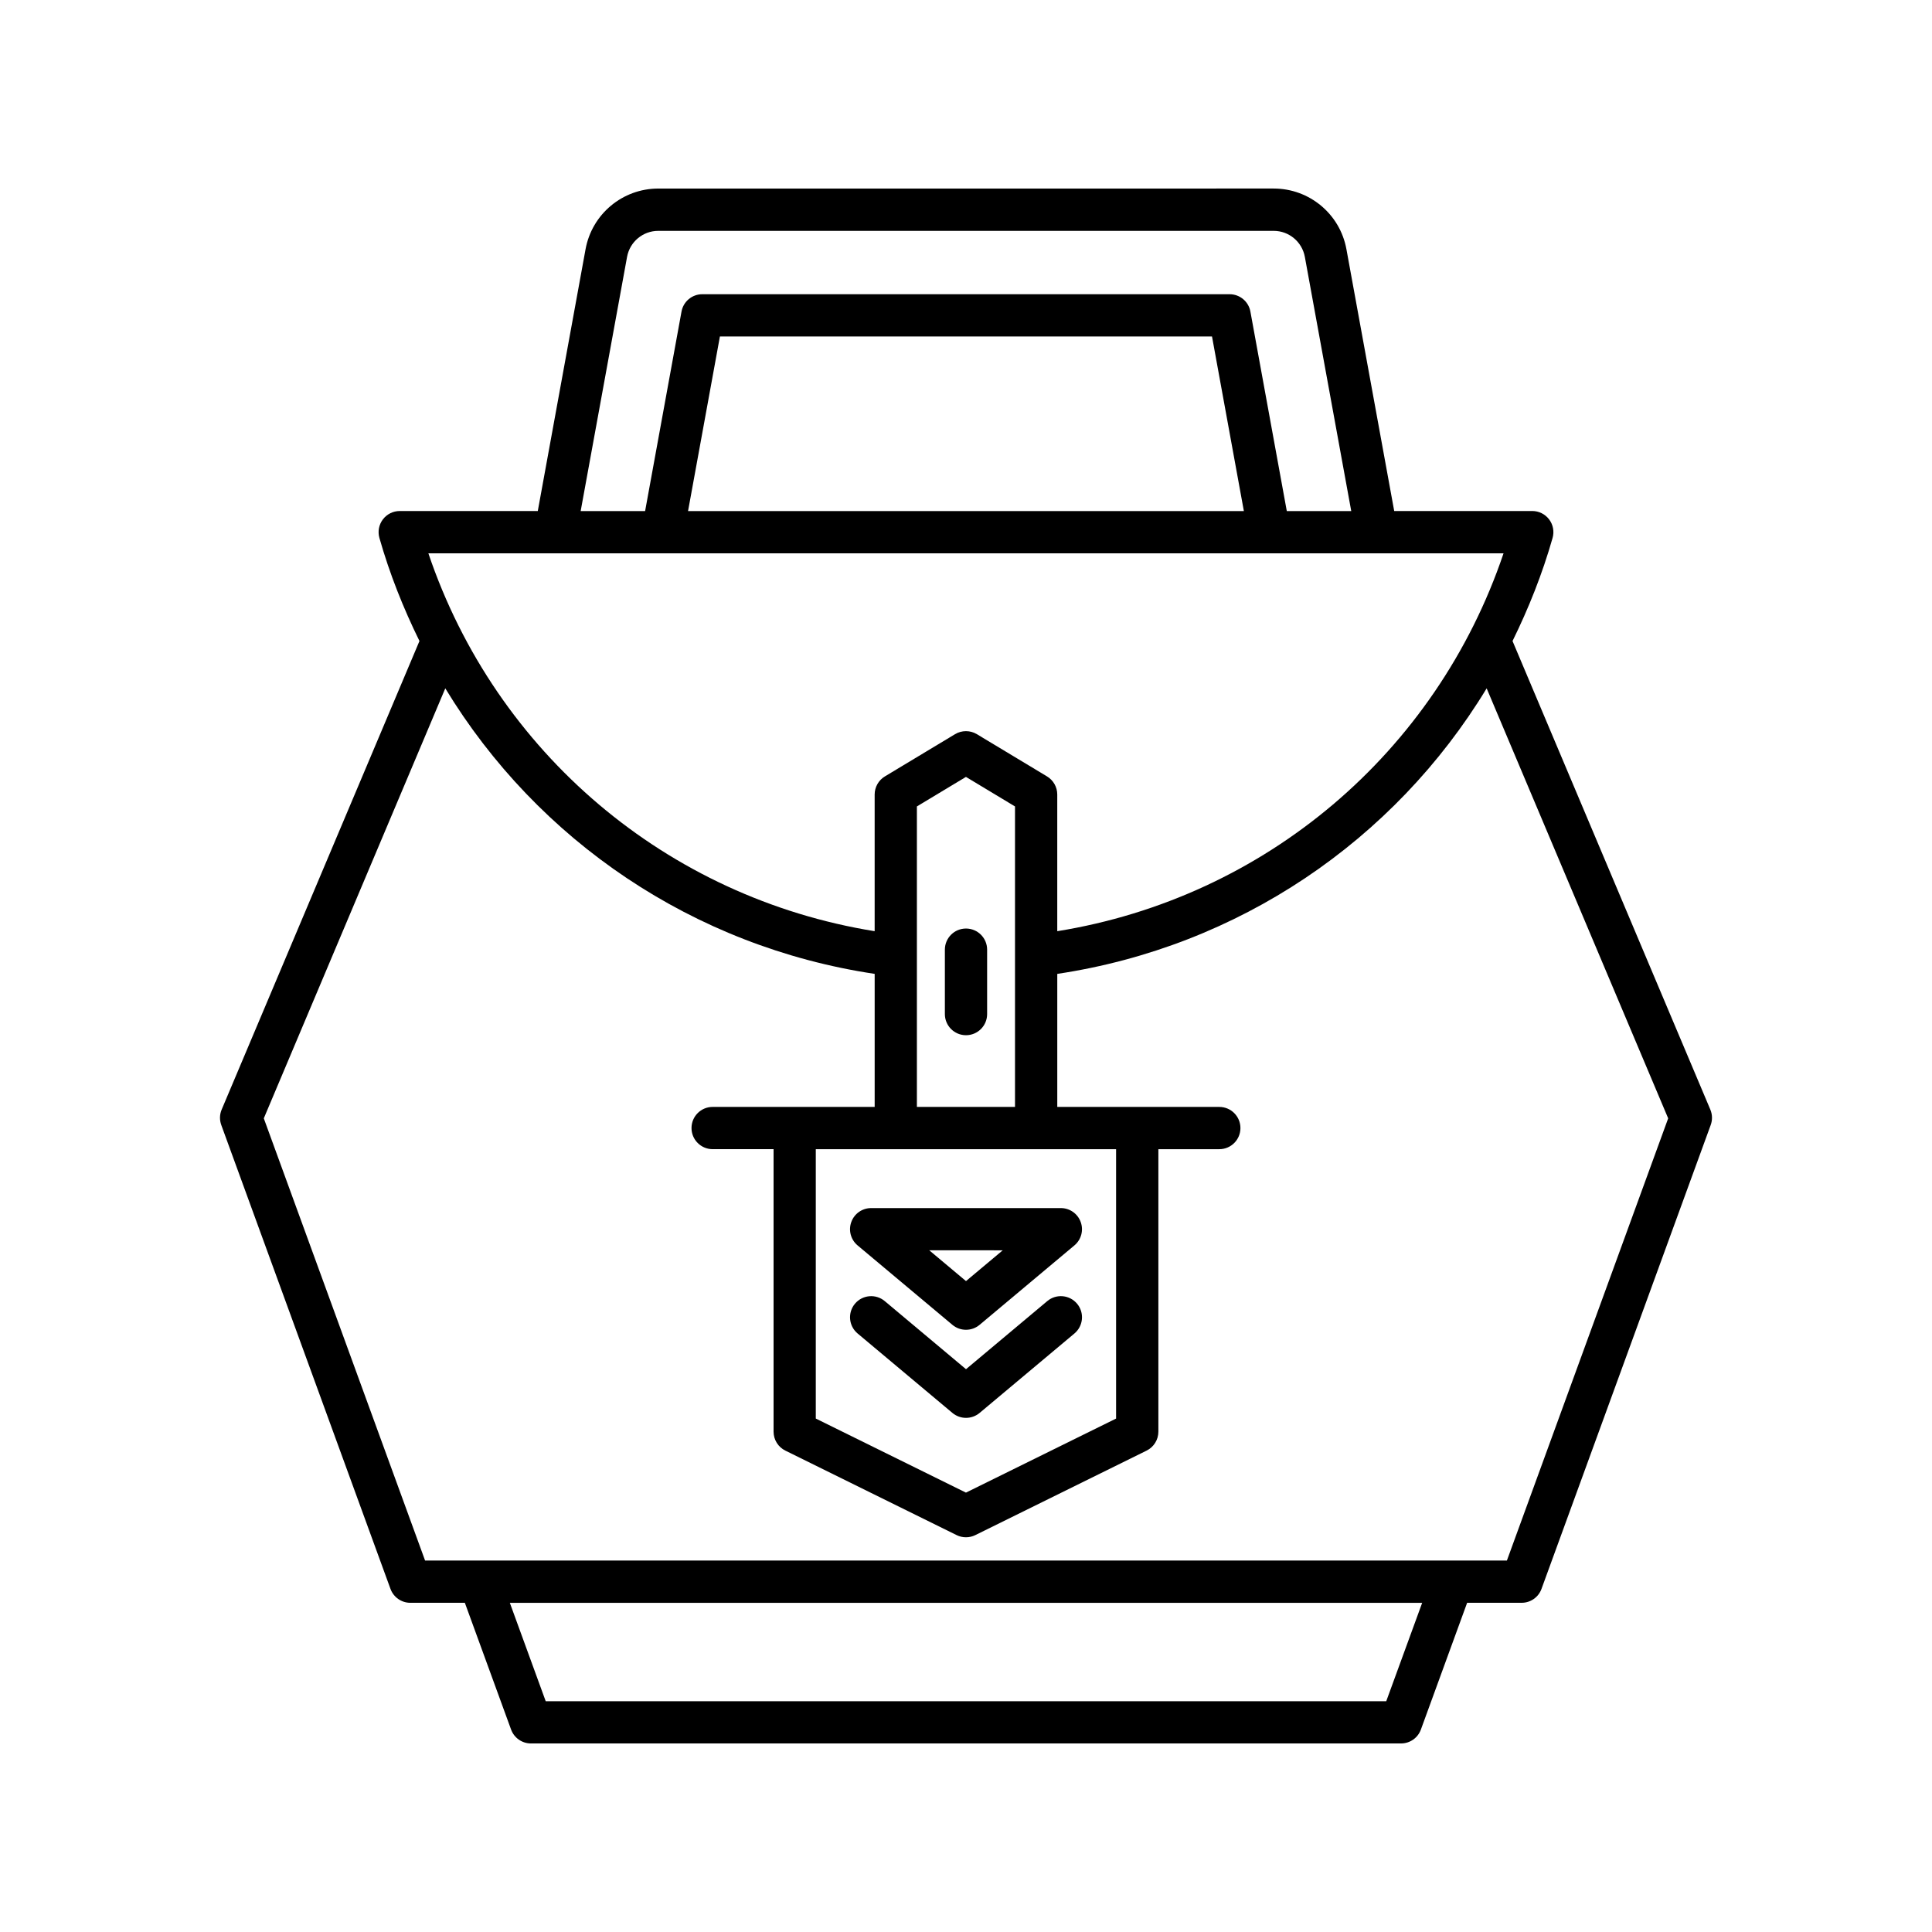 <?xml version="1.0" encoding="UTF-8"?>
<!-- Uploaded to: ICON Repo, www.svgrepo.com, Generator: ICON Repo Mixer Tools -->
<svg fill="#000000" width="800px" height="800px" version="1.1" viewBox="144 144 512 512" xmlns="http://www.w3.org/2000/svg">
 <g>
  <path d="m202.64 442.14 44.844 122.94c0.805 2.207 2.91 3.68 5.258 3.68h14.449l12.254 33.594c0.805 2.207 2.91 3.68 5.258 3.68l230.59-0.004c2.352 0 4.457-1.469 5.258-3.68l12.254-33.594h14.449c2.352 0 4.457-1.469 5.258-3.68l44.844-122.94c0.488-1.328 0.449-2.793-0.105-4.098l-52.414-124.16c4.269-8.68 7.898-17.773 10.617-27.324 0.48-1.688 0.141-3.508-0.918-4.906-1.055-1.402-2.711-2.227-4.465-2.227h-36.59l-12.664-69.383c-1.699-9.316-9.801-16.074-19.27-16.074l-163.09 0.004c-9.469 0-17.574 6.758-19.277 16.074l-12.66 69.383h-36.59c-1.754 0-3.41 0.824-4.465 2.227-1.059 1.398-1.398 3.219-0.918 4.906 2.719 9.551 6.348 18.641 10.617 27.32l-52.414 124.16c-0.555 1.305-0.594 2.769-0.105 4.098zm308.73 152.7h-222.75l-9.508-26.074h241.78zm-201.19-382.77c0.734-3.992 4.203-6.891 8.266-6.891h163.09c4.055 0 7.527 2.898 8.262 6.891l12.297 67.371h-17.078l-9.648-52.875c-0.48-2.66-2.801-4.594-5.504-4.594h-139.75c-2.707 0-5.023 1.934-5.504 4.594l-9.648 52.875h-17.078zm163.46 67.371h-147.3l8.445-46.273h130.41zm68.816 11.195c-17.879 52.887-63.238 91.258-118.27 100.14v-36.223c0-1.961-1.027-3.781-2.711-4.797l-18.598-11.195c-1.77-1.066-4-1.066-5.773 0l-18.598 11.195c-1.684 1.016-2.711 2.836-2.711 4.797v36.223c-55.031-8.883-100.39-47.258-118.27-100.14zm-102.68 157.91v71.387l-39.789 19.625-39.793-19.629v-71.383zm-52.789-11.199v-79.633l13-7.828 13 7.828v79.633zm-124.98-110.93c24.516 40.395 65.777 68.465 113.79 75.668v35.258h-42.941c-3.094 0-5.598 2.508-5.598 5.598s2.504 5.598 5.598 5.598h16.148v74.867c0 2.133 1.207 4.078 3.121 5.019l45.391 22.391c0.781 0.387 1.629 0.578 2.477 0.578s1.695-0.191 2.477-0.578l45.391-22.391c1.914-0.941 3.121-2.891 3.121-5.019v-74.863h16.148c3.094 0 5.598-2.508 5.598-5.598s-2.504-5.598-5.598-5.598h-42.941v-35.258c48.008-7.207 89.273-35.27 113.79-75.668l48.105 113.95-42.742 117.19h-286.69l-42.742-117.19z"/>
  <path d="m400 390.07c-3.094 0-5.598 2.508-5.598 5.598v17.074c0 3.09 2.504 5.598 5.598 5.598s5.598-2.508 5.598-5.598v-17.074c0-3.09-2.504-5.598-5.598-5.598z"/>
  <path d="m396.4 495.1c1.043 0.871 2.316 1.305 3.598 1.305 1.277 0 2.555-0.434 3.598-1.305l25.137-21.059c1.805-1.512 2.473-3.992 1.66-6.203-0.805-2.211-2.902-3.684-5.258-3.684h-50.273c-2.356 0-4.457 1.473-5.258 3.684-0.809 2.215-0.141 4.691 1.66 6.203zm13.332-19.754-9.734 8.156-9.734-8.16z"/>
  <path d="m421.54 488.8-21.539 18.051-21.539-18.051c-2.371-1.98-5.898-1.672-7.887 0.695-1.984 2.371-1.672 5.898 0.695 7.887l25.137 21.062c1.043 0.871 2.316 1.305 3.598 1.305 1.277 0 2.555-0.434 3.598-1.305l25.137-21.062c2.367-1.988 2.68-5.516 0.695-7.887-1.992-2.367-5.519-2.68-7.894-0.695z"/>
 </g>
</svg>